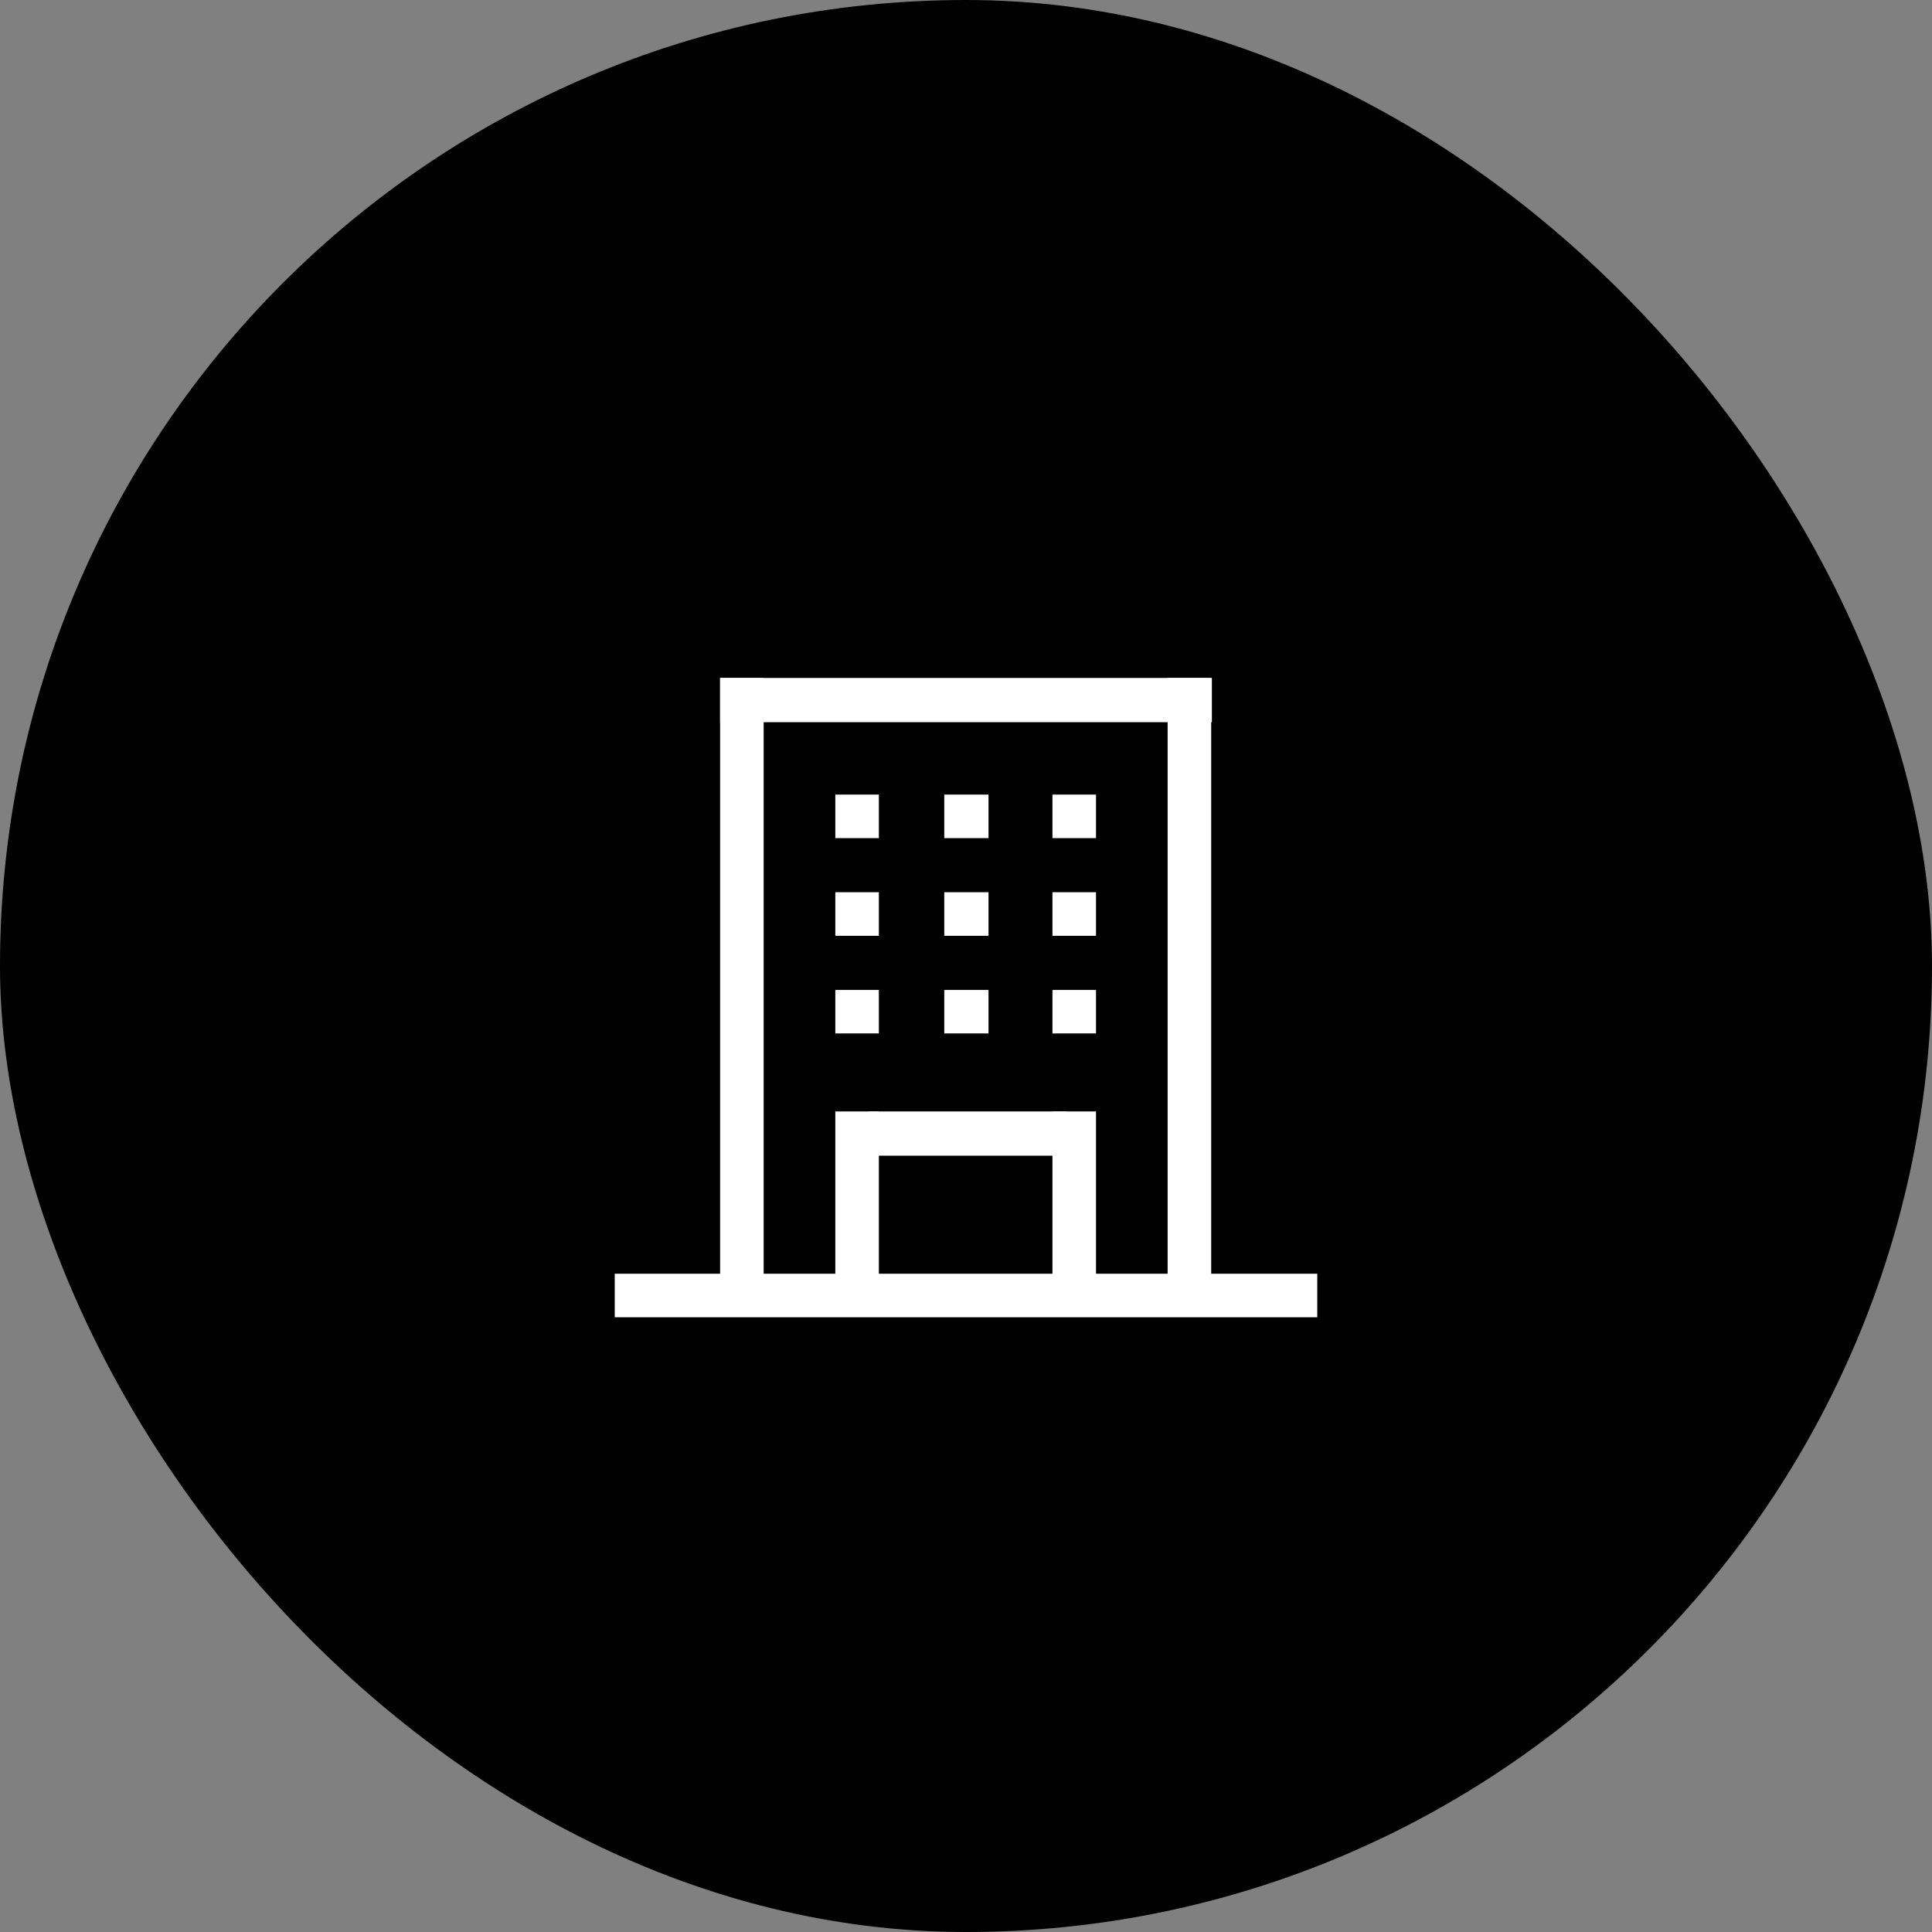 <svg width="110" height="110" viewBox="0 0 110 110" fill="none" xmlns="http://www.w3.org/2000/svg"><rect x="0" y="0" width="110" height="110" fill="#808080" stroke="none"/><rect width="110" height="110" rx="55" fill="color(display-p3 .235 .298 .678)"/><g clip-path="url(#clip0_3868_9542)" fill="#fff"><path d="M75 72.52H35V75h40v-2.48z"/><path d="M41 38.6V74h2.48V38.6H41zm25.48 0V74h2.48V38.6h-2.48z"/><path d="M69 38.6H41v2.52h28V38.6zm-21.441 6.64v2.48h2.48v-2.48h-2.48zm6.203 0v2.48h2.52v-2.48h-2.52zm6.16 0v2.48h2.48v-2.48h-2.48zM47.559 50.8v2.48h2.48V50.8h-2.48zm6.203 0v2.48h2.52V50.8h-2.52zm6.16 0v2.48h2.48V50.8h-2.48zm-12.363 5.56v2.48h2.48v-2.48h-2.48zm6.203 0v2.48h2.52v-2.48h-2.52zm6.16 0v2.48h2.48v-2.48h-2.48zm-12.363 6.92v10.4h2.48v-10.4h-2.48z"/><path d="M60.761 63.28h-11.32v2.52h11.32v-2.52z"/><path d="M59.922 63.28v10.4h2.48v-10.4h-2.48z"/></g><defs><clipPath id="clip0_3868_9542"><path fill="#fff" transform="translate(35 35)" d="M0 0h40v40H0z"/></clipPath></defs></svg>